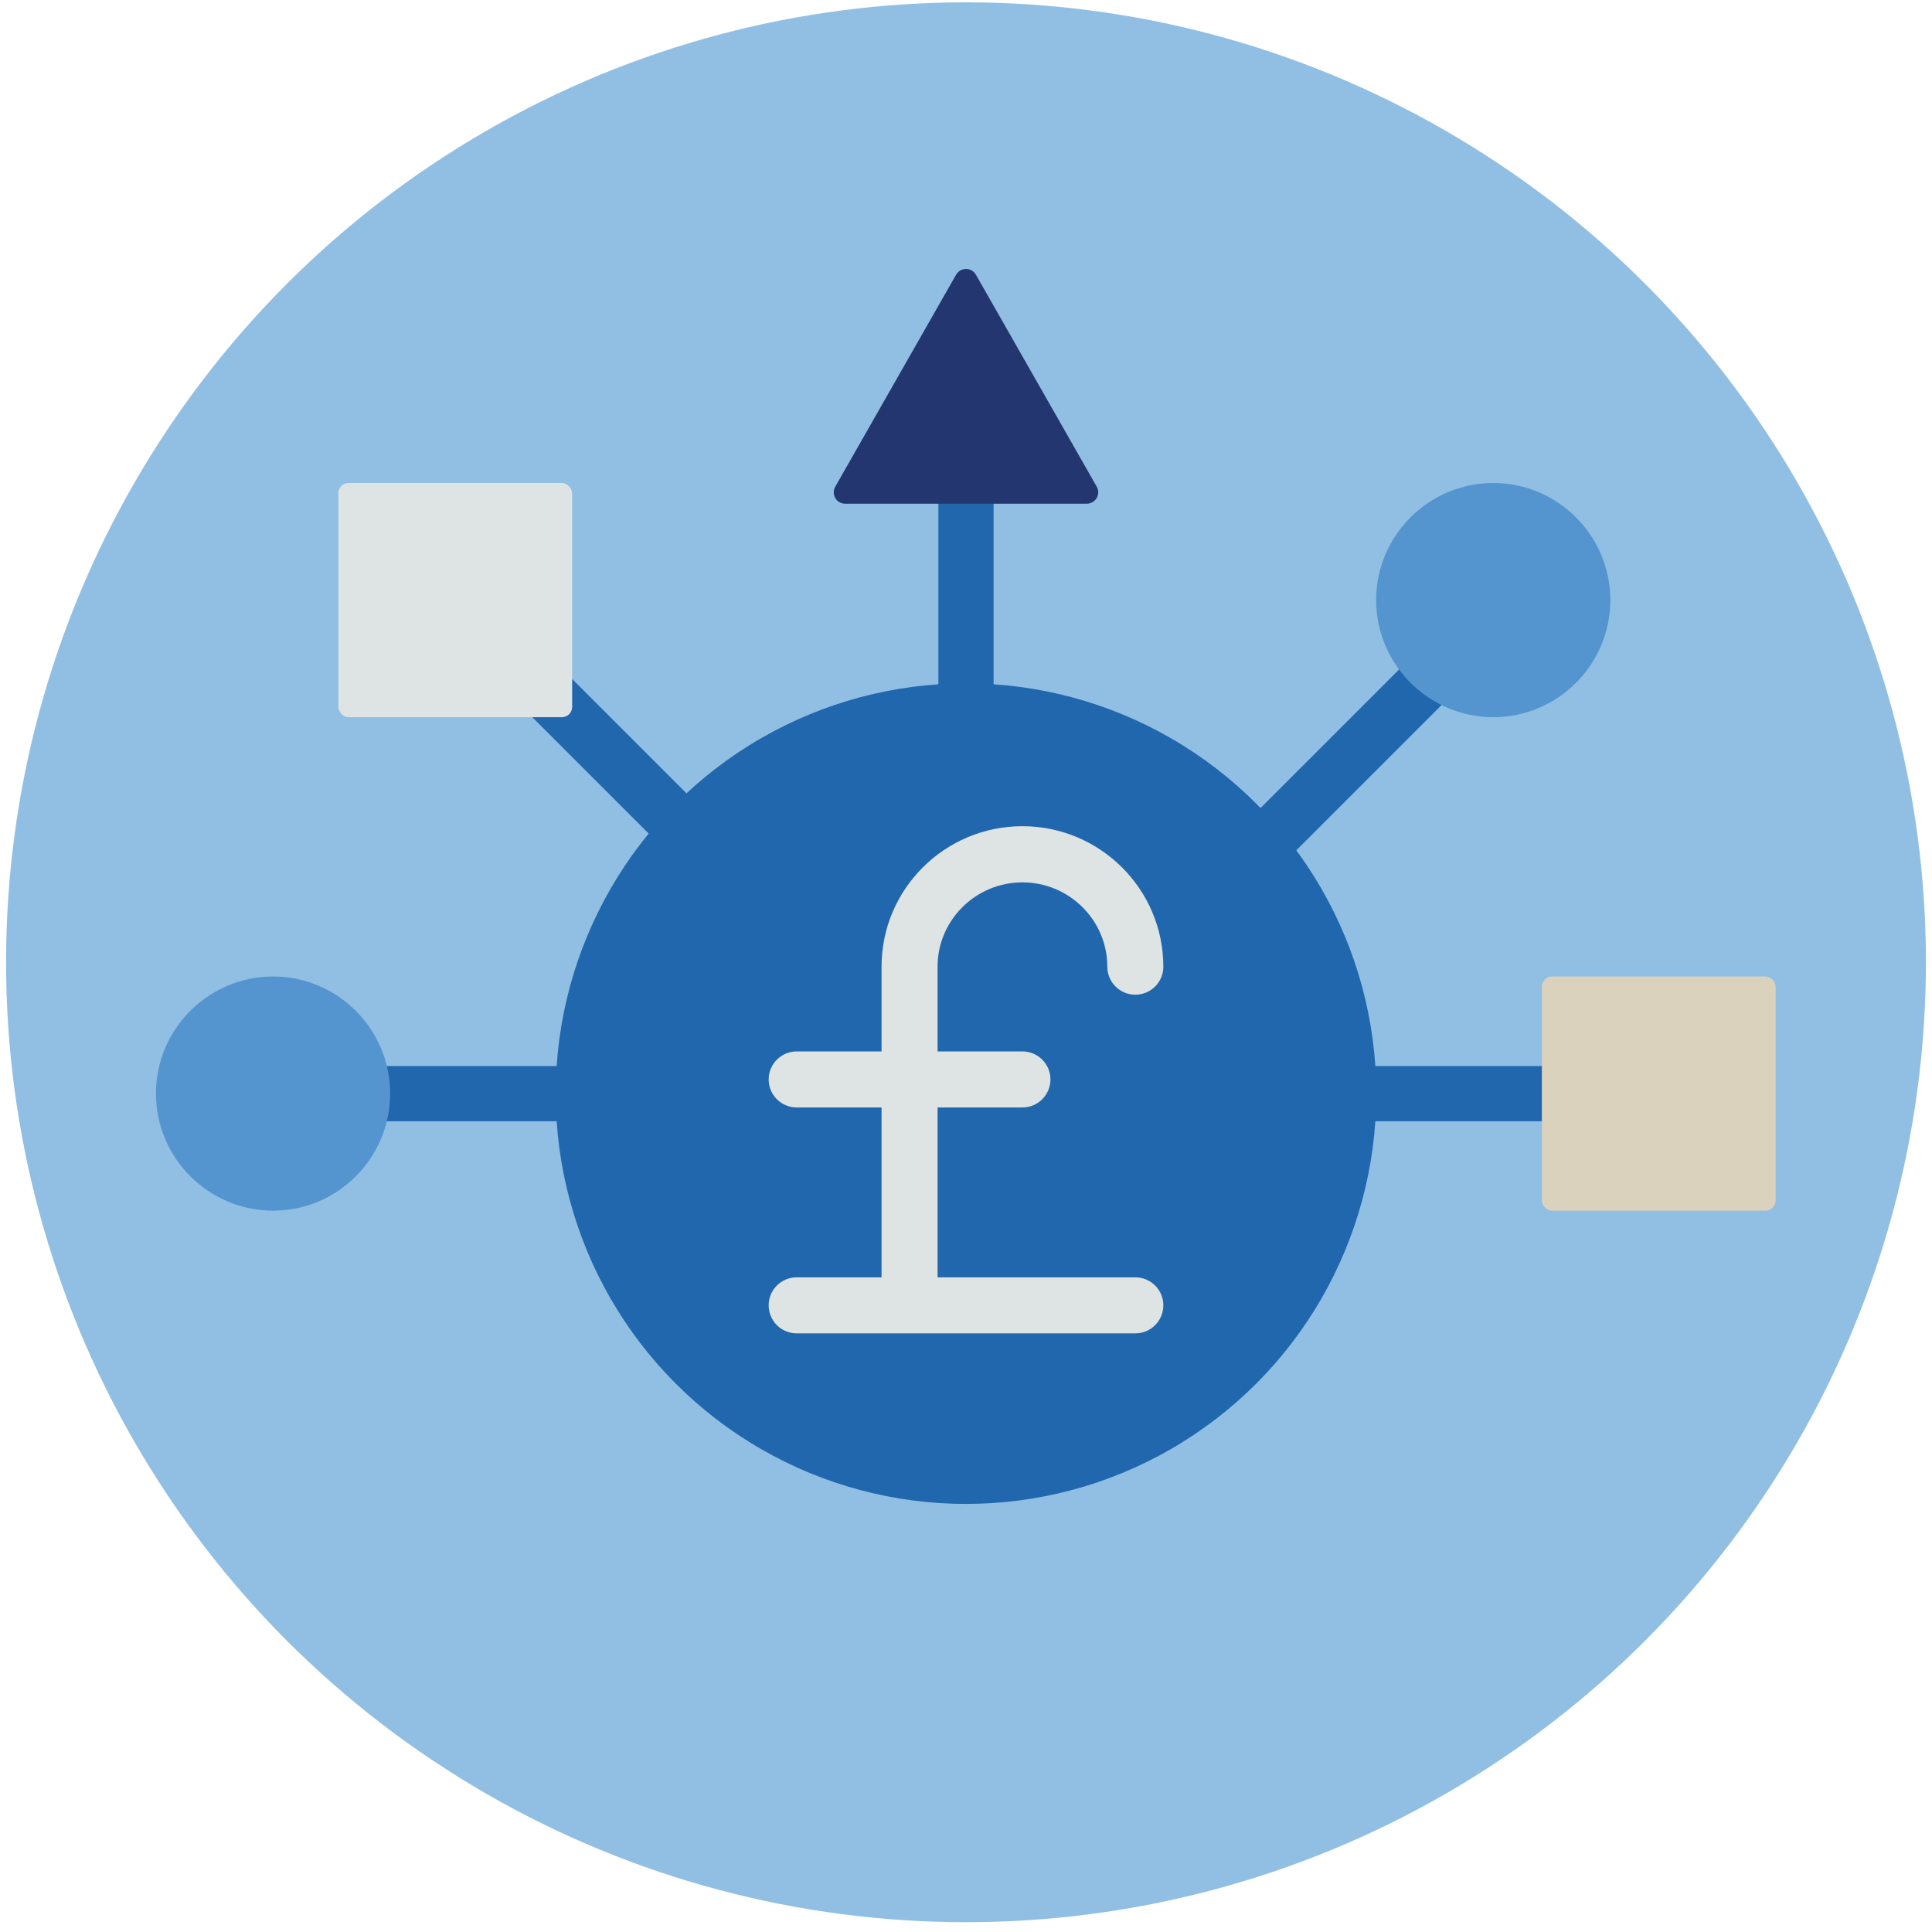 <?xml version="1.0" encoding="utf-8"?>
<svg xmlns="http://www.w3.org/2000/svg" id="a" viewBox="0 0 140 140">
  <defs>
    <style>.b{fill:#91bfe3;}.c{fill:#dad2bd;}.d{fill:#dde4e3;}.e{fill:#2167ae;}.f{fill:#23366f;}.g{fill:#5495cf;}</style>
  </defs>
  <circle class="b" cx="70" cy="69.73" r="69.56"/>
  <circle class="e" cx="70" cy="79.25" r="29.73"/>
  <path class="d" d="M82.27,92.56h-14.33v-12.31h6.15c1.12,0,2.03-.91,2.03-2.03s-.91-2.03-2.03-2.03h-6.15v-6.14c0-3.37,2.76-6.11,6.15-6.11s6.15,2.74,6.15,6.11c0,1.12,.91,2.03,2.03,2.03s2.03-.91,2.03-2.03c0-5.61-4.58-10.18-10.21-10.18s-10.21,4.56-10.21,10.18v6.14h-6.15c-1.12,0-2.03,.91-2.03,2.03s.91,2.03,2.03,2.03h6.15v12.31h-6.15c-1.12,0-2.03,.91-2.03,2.03s.91,2.03,2.03,2.03h24.54c1.12,0,2.03-.91,2.03-2.03s-.91-2.03-2.03-2.03Z"/>
  <rect class="e" height="18.73" width="4" x="68" y="33.71"/>
  <rect class="e" height="4" width="16.39" x="25.41" y="77.25"/>
  <rect class="e" height="4" width="16.39" x="97.66" y="77.25"/>
  <rect class="e" height="18.18" transform="translate(-26.25 48.44) rotate(-45)" width="4" x="43.34" y="46.81"/>
  <rect class="e" height="4" transform="translate(-11.17 84.84) rotate(-45)" width="18.18" x="87.74" y="53.9"/>
  <rect class="c" height="16.97" rx=".74" ry=".74" width="16.94" x="111.73" y="70.76"/>
  <rect class="d" height="16.97" rx=".74" ry=".74" width="16.94" x="24.52" y="35"/>
  <path class="g" d="M19.79,70.76c-4.68,0-8.49,3.81-8.49,8.48s3.81,8.49,8.49,8.49,8.48-3.81,8.48-8.49-3.81-8.48-8.48-8.48Z"/>
  <path class="g" d="M108.21,35c-4.68,0-8.49,3.81-8.49,8.48s3.81,8.49,8.49,8.49,8.48-3.81,8.48-8.49-3.81-8.48-8.48-8.48Z"/>
  <path class="f" d="M79.47,35.26l-8.75-15.35c-.15-.26-.42-.42-.72-.42s-.57,.16-.72,.42l-8.75,15.35c-.15,.26-.15,.57,0,.83,.15,.26,.42,.41,.72,.41h17.5c.3,0,.57-.16,.72-.41,.15-.26,.15-.57,0-.83Z"/>
</svg>